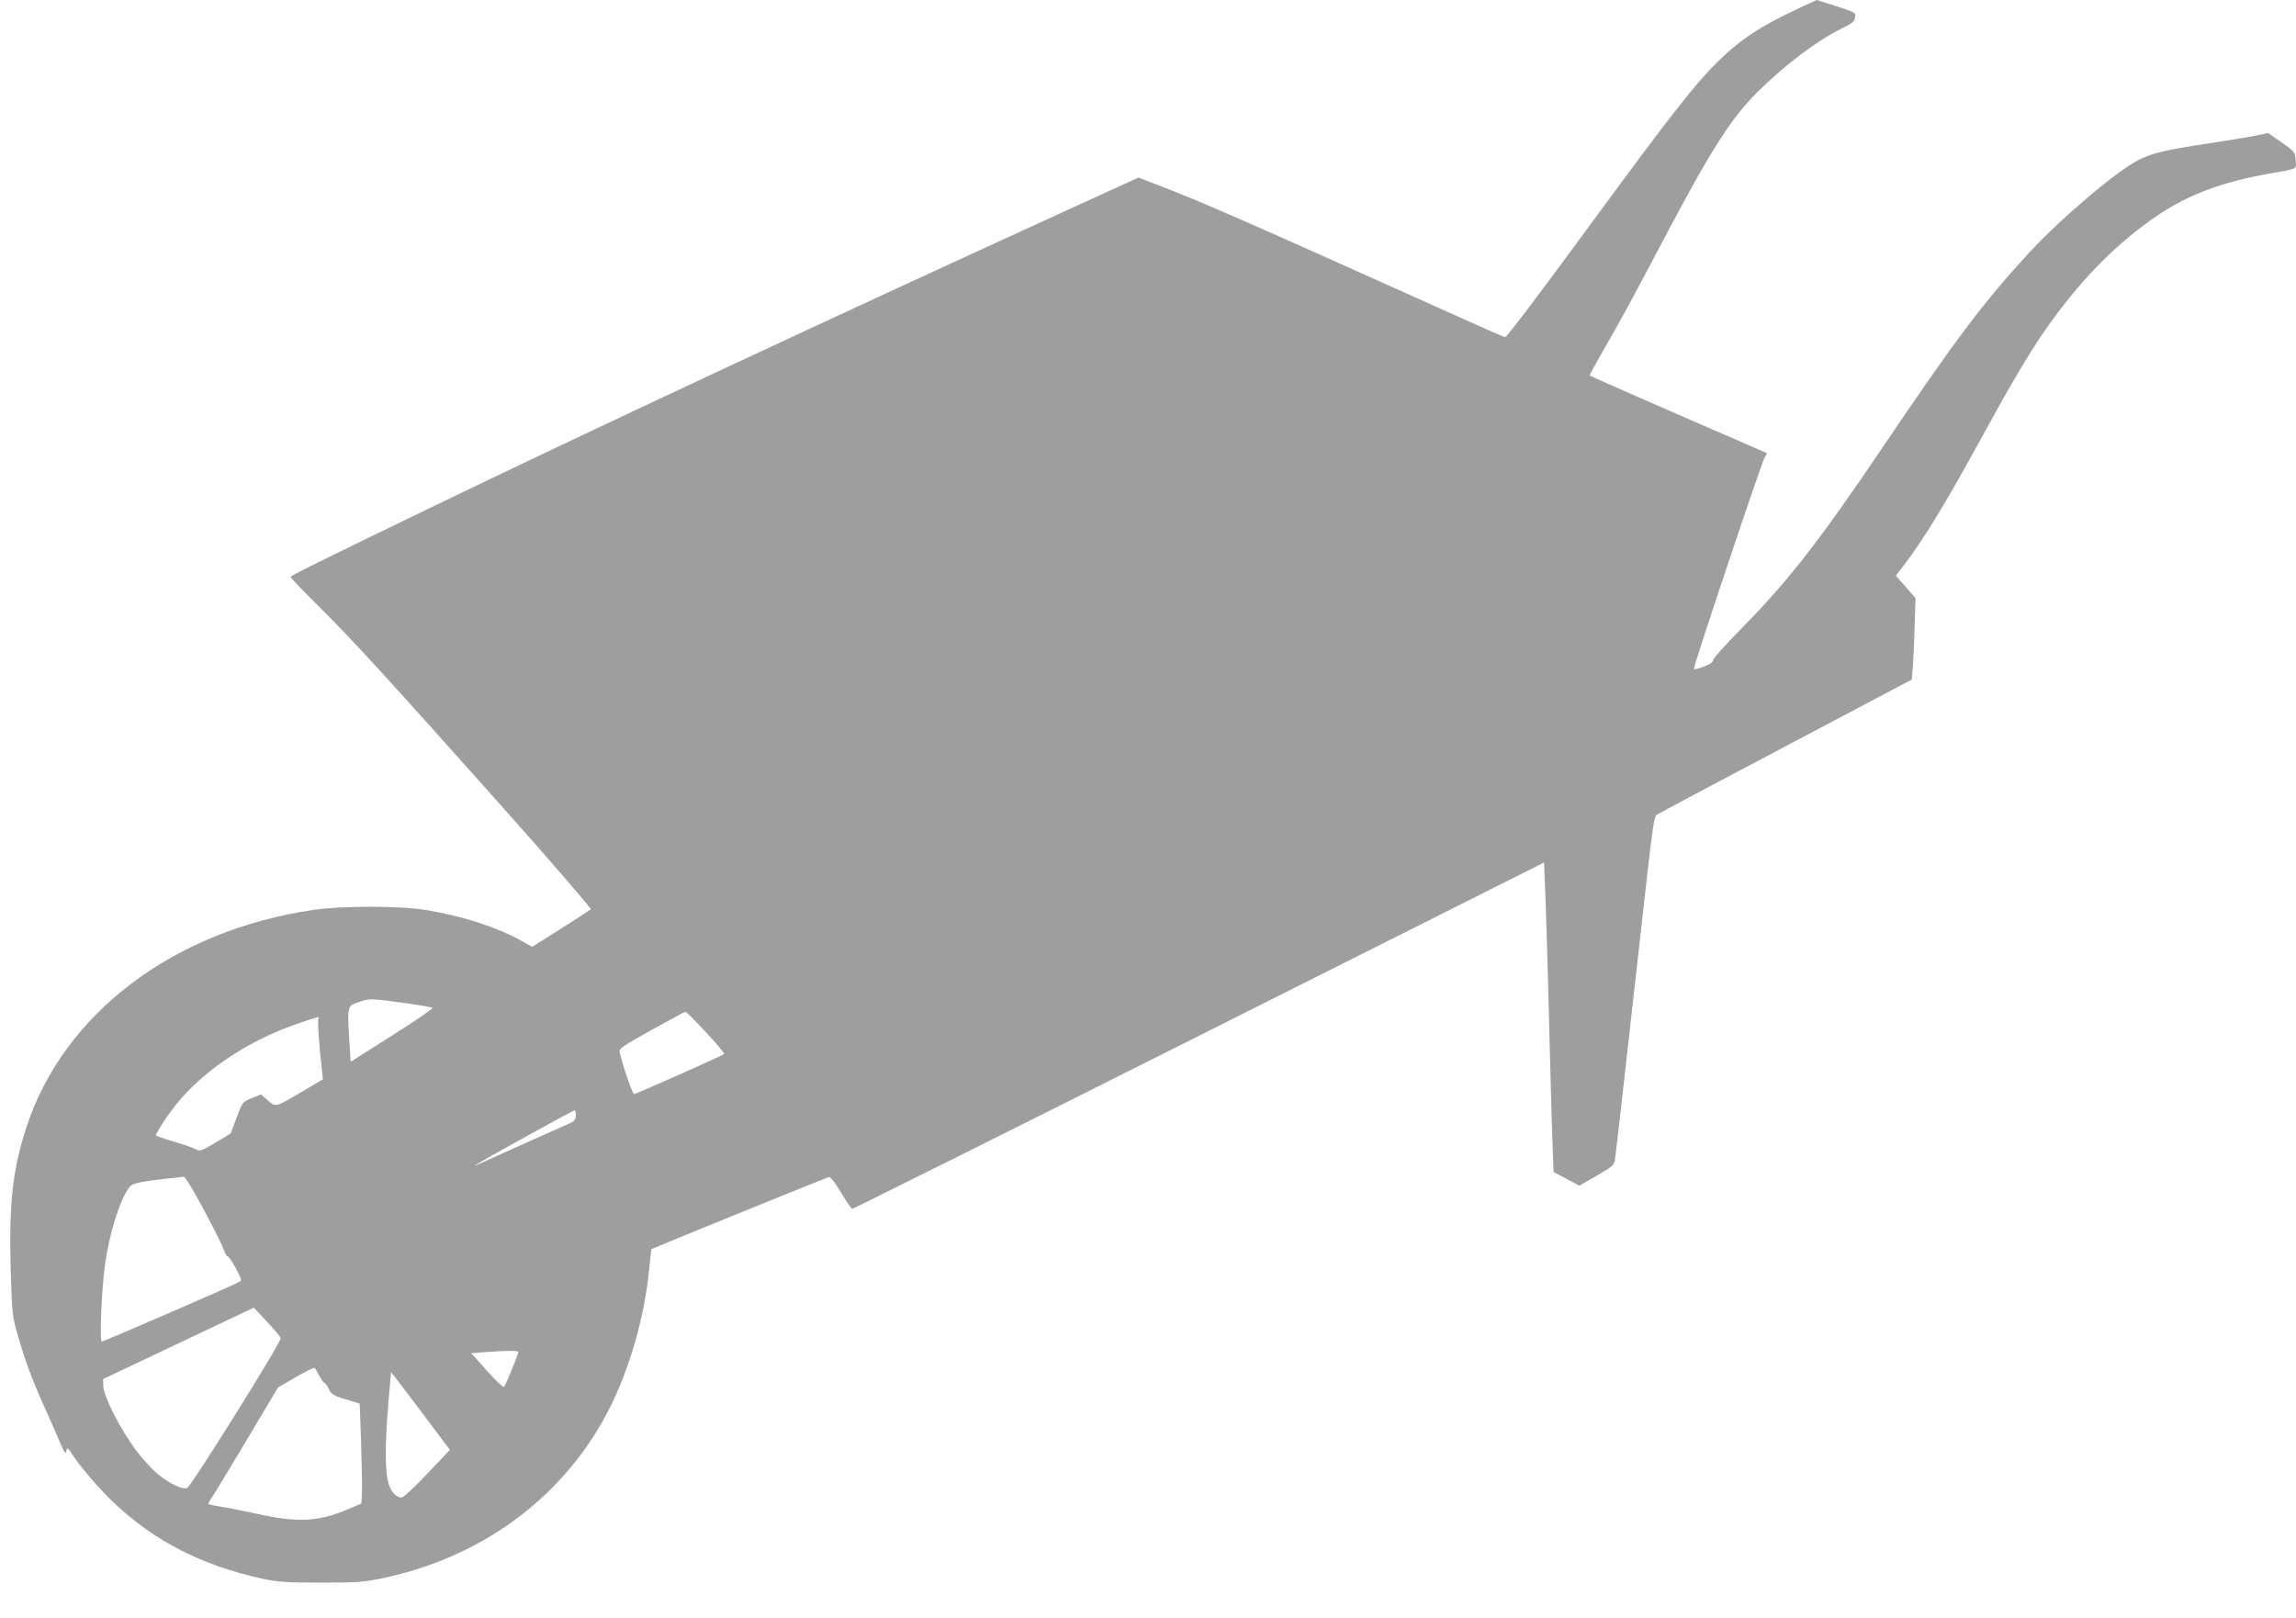 <?xml version="1.0" standalone="no"?>
<!DOCTYPE svg PUBLIC "-//W3C//DTD SVG 20010904//EN"
 "http://www.w3.org/TR/2001/REC-SVG-20010904/DTD/svg10.dtd">
<svg version="1.0" xmlns="http://www.w3.org/2000/svg"
 width="1280pt" height="902pt" viewBox="0 0 1280 902"
 preserveAspectRatio="xMidYMid meet">
<g transform="translate(0,902) scale(0.1,-0.1)"
fill="#9e9e9e" stroke="none">
<path d="M10024 8972 c-210 -98 -322 -172 -450 -298 -124 -122 -267 -305 -699
-894 -294 -401 -475 -640 -484 -640 -4 0 -106 44 -227 99 -1253 563 -1460 654
-1703 747 l-114 44 -451 -206 c-1351 -618 -2626 -1214 -3511 -1642 -627 -303
-765 -372 -765 -379 0 -5 72 -80 161 -168 190 -189 356 -370 1023 -1118 274
-308 494 -563 490 -567 -5 -4 -80 -53 -168 -109 l-159 -100 -61 34 c-138 76
-324 137 -531 171 -139 24 -468 24 -626 1 -785 -115 -1397 -580 -1603 -1216
-77 -239 -97 -426 -86 -806 7 -228 9 -245 39 -350 43 -148 83 -255 151 -405
31 -69 69 -156 85 -194 24 -57 30 -65 35 -46 5 21 7 20 34 -21 47 -72 149
-190 230 -267 225 -214 493 -351 827 -424 91 -19 133 -22 329 -22 206 0 235 2
350 26 511 110 930 400 1190 823 149 242 259 583 289 899 6 60 12 110 13 111
5 5 973 398 988 402 10 2 33 -26 69 -87 29 -49 58 -90 63 -90 5 0 875 434
1933 965 l1923 966 6 -153 c4 -84 11 -326 17 -538 16 -645 28 -1033 31 -1035
2 -1 35 -19 73 -39 l70 -37 97 56 c90 52 97 59 102 93 3 20 35 300 71 622 36
322 83 742 105 935 30 270 43 352 54 361 9 6 333 179 720 383 l704 372 6 72
c3 40 8 142 10 227 l5 155 -55 63 -55 62 44 57 c114 150 231 342 437 718 231
422 328 576 479 765 156 195 328 356 516 480 163 107 346 175 595 220 178 32
162 24 158 77 -3 45 -5 47 -78 99 l-75 52 -65 -13 c-36 -8 -157 -28 -270 -45
-242 -37 -304 -51 -386 -91 -119 -59 -428 -320 -610 -516 -253 -274 -415 -489
-819 -1088 -356 -527 -527 -746 -792 -1015 -84 -85 -153 -162 -153 -171 0 -11
-18 -23 -52 -36 -29 -11 -54 -18 -55 -14 -5 11 383 1169 397 1186 7 8 11 17 9
19 -2 1 -80 35 -174 76 -194 83 -808 352 -813 356 -2 1 30 60 71 131 99 171
165 293 347 638 256 485 369 663 516 810 155 154 335 290 475 358 54 26 67 37
71 60 4 27 2 28 -104 62 -59 19 -109 35 -110 35 -2 -1 -48 -22 -104 -48z
m-7779 -5543 c88 -12 163 -25 167 -28 4 -4 -97 -73 -225 -154 l-232 -147 -8
123 c-11 187 -11 187 48 208 65 23 63 23 250 -2z m1690 -164 c60 -64 105 -118
102 -122 -10 -9 -490 -223 -502 -223 -9 0 -59 145 -81 235 -5 17 21 35 178
122 101 56 186 102 189 102 4 1 55 -51 114 -114z m-2160 75 c-6 -9 4 -150 20
-291 l5 -47 -130 -77 c-142 -83 -131 -81 -190 -29 l-25 22 -52 -21 c-51 -21
-52 -22 -84 -109 l-33 -88 -85 -51 c-80 -48 -87 -50 -111 -36 -14 7 -69 27
-122 42 -54 16 -98 31 -98 35 0 16 76 130 126 189 156 184 397 342 659 432
121 42 129 44 120 29z m1435 -538 c0 -22 -7 -32 -27 -42 -16 -7 -138 -62 -273
-122 -134 -60 -249 -112 -255 -115 -5 -4 -6 -2 -2 2 9 10 538 302 550 304 4 1
7 -12 7 -27z m-2078 -519 c53 -98 103 -199 113 -225 10 -26 21 -46 24 -43 4 2
24 -27 45 -65 34 -64 35 -70 19 -78 -42 -23 -755 -332 -765 -332 -14 0 -2 285
17 427 24 174 82 359 134 431 19 27 55 34 307 61 6 0 54 -79 106 -176z m433
-724 c6 -18 -500 -828 -522 -836 -25 -10 -104 28 -163 78 -32 26 -88 87 -124
136 -84 112 -179 298 -180 354 l-1 40 420 199 420 199 72 -77 c40 -42 75 -84
78 -93z m1325 -77 c0 -12 -71 -186 -80 -195 -4 -5 -47 36 -95 90 l-88 98 74 6
c121 9 189 9 189 1z m-1110 -133 c11 -21 24 -39 28 -39 5 0 16 -15 25 -34 14
-31 25 -37 94 -58 l78 -24 8 -209 c4 -116 6 -241 5 -279 l-3 -69 -75 -32
c-165 -70 -278 -76 -505 -26 -77 17 -169 35 -204 40 -35 6 -66 12 -68 15 -3 3
5 19 17 35 12 17 100 162 196 323 l174 292 98 57 c53 31 100 54 105 52 4 -2
16 -22 27 -44z m602 -546 c-69 -73 -133 -133 -142 -133 -31 0 -60 31 -75 82
-19 66 -19 219 0 443 8 94 15 172 15 174 0 2 74 -94 164 -214 l164 -219 -126
-133z"/>
</g>
</svg>
